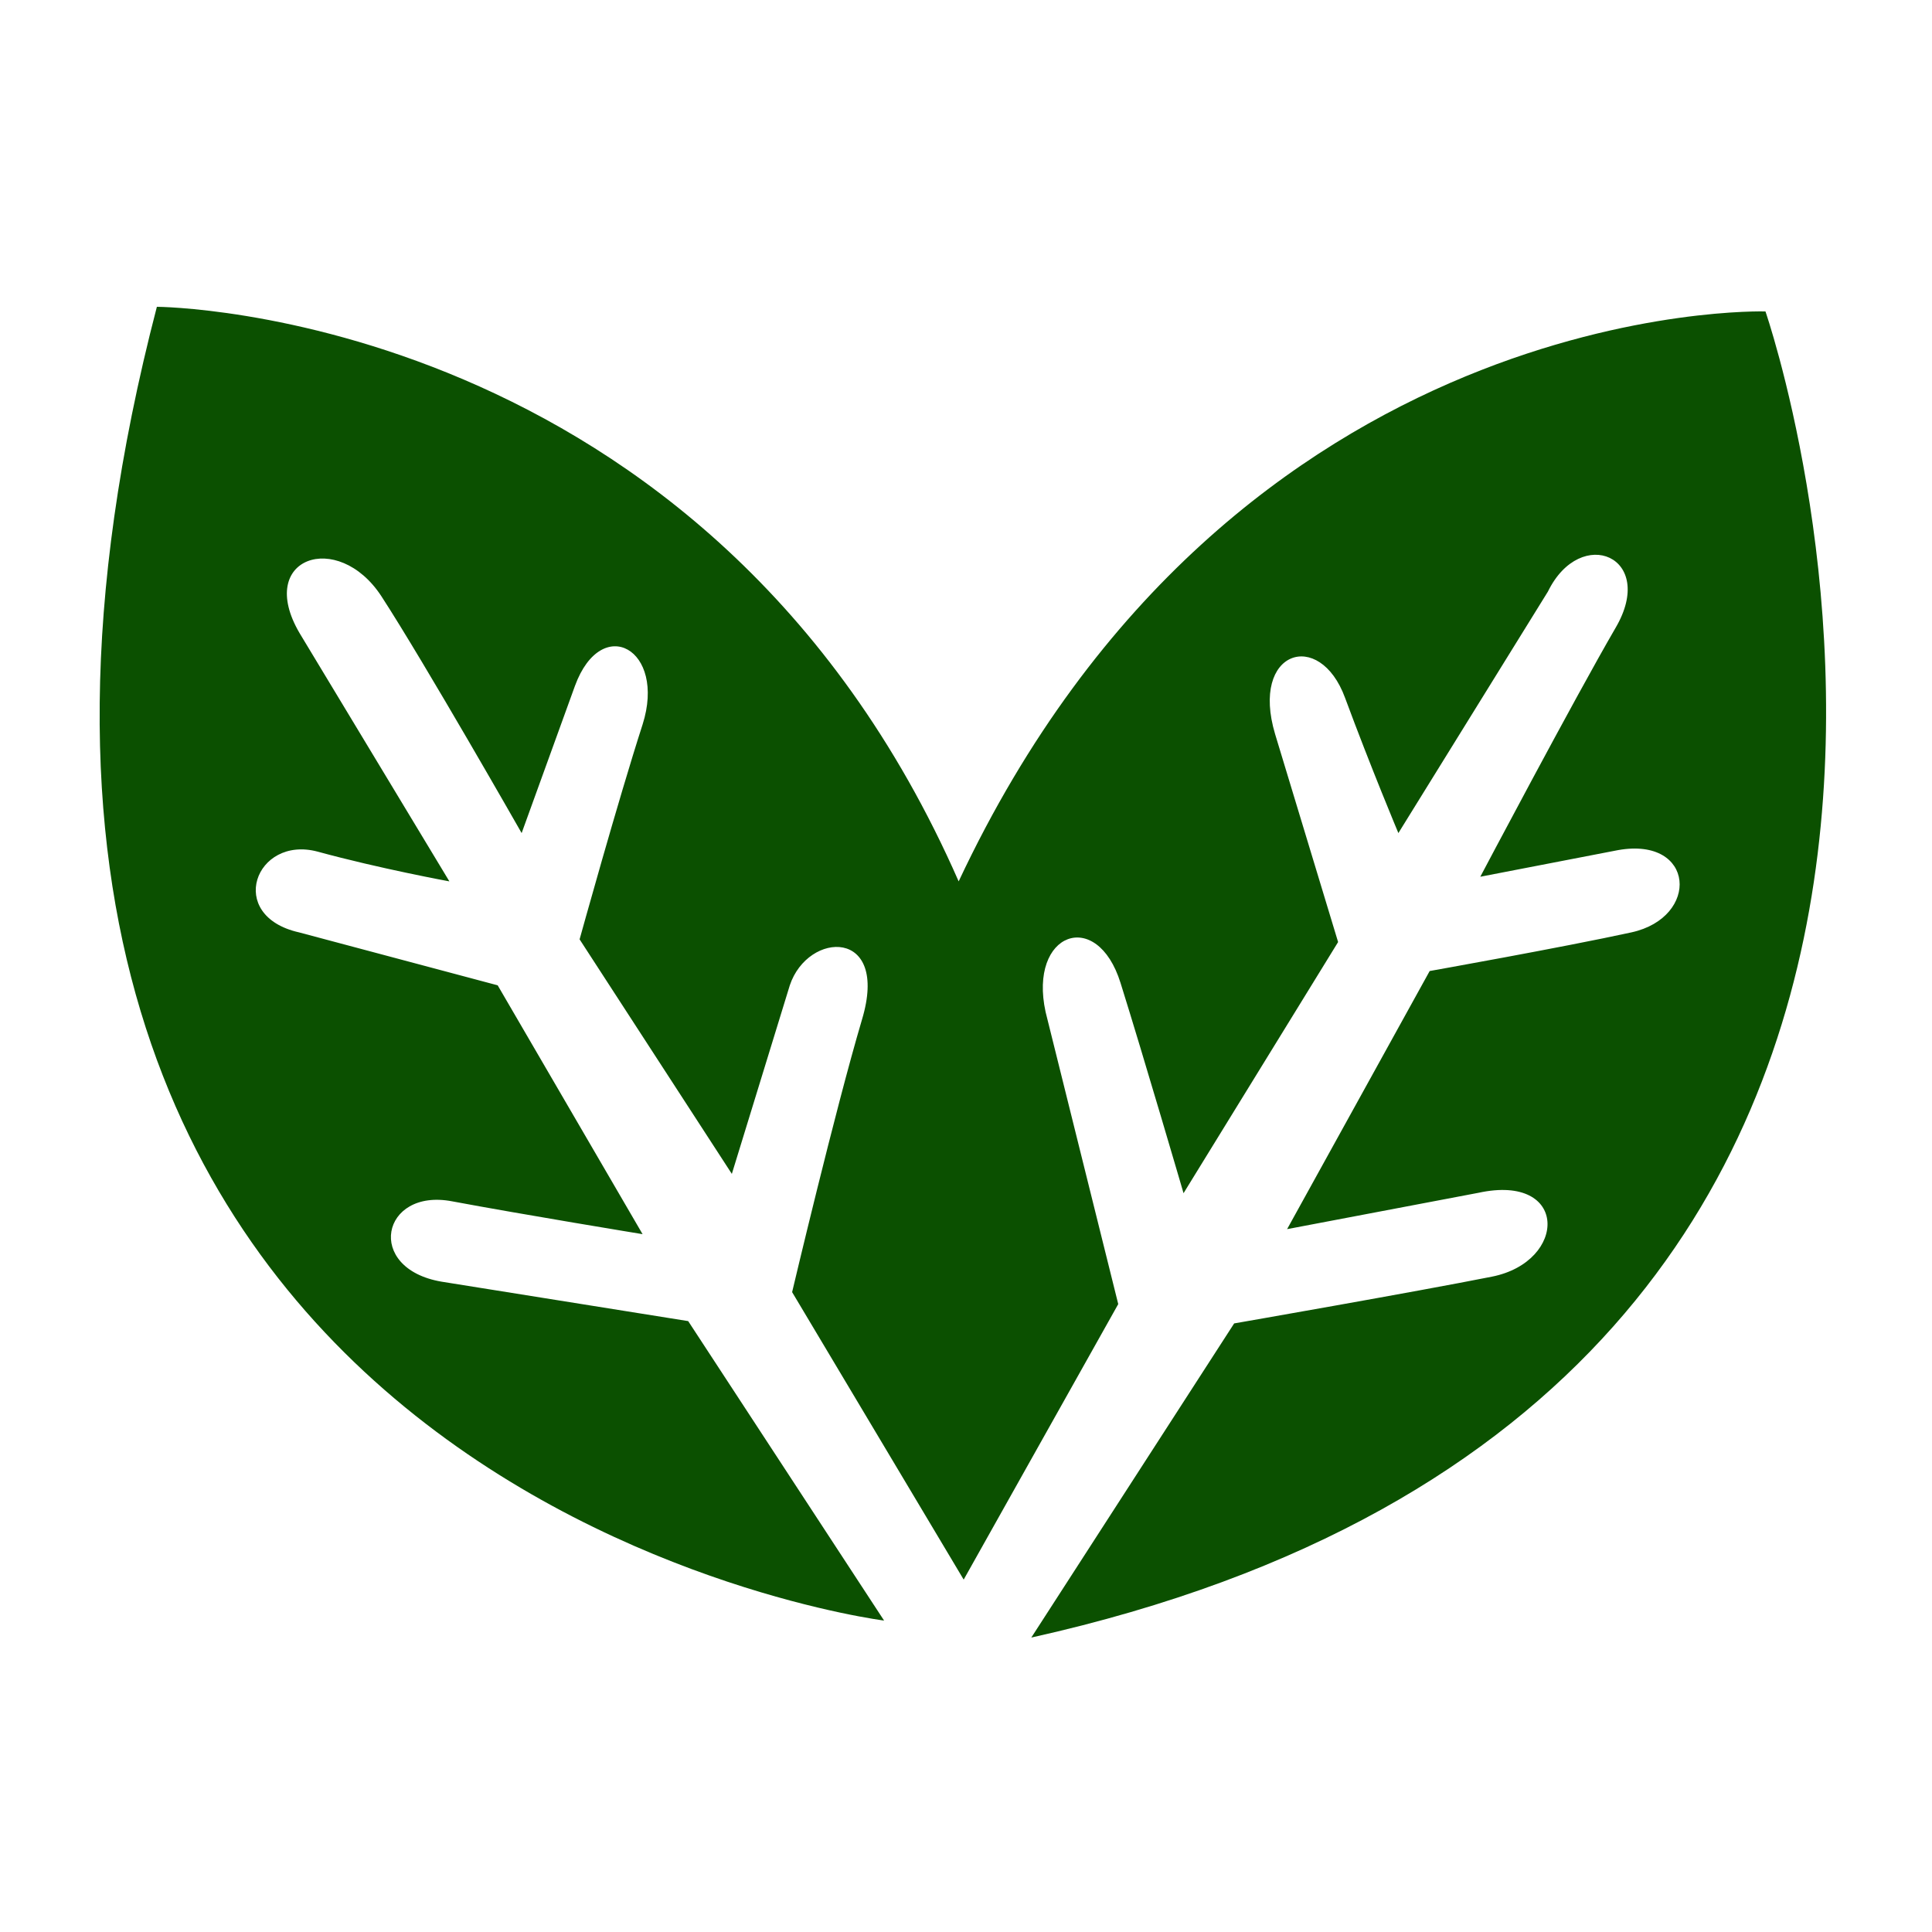 <?xml version="1.0" encoding="UTF-8" standalone="no"?>
<!DOCTYPE svg PUBLIC "-//W3C//DTD SVG 20010904//EN"
              "http://www.w3.org/TR/2001/REC-SVG-20010904/DTD/svg10.dtd">

<svg xmlns="http://www.w3.org/2000/svg"
     width="0.694in" height="0.694in"
     viewBox="0 0 50 50">
  <path id="Unnamed"
        fill="#0B5000" stroke="none" stroke-width="1"
        d="M 22.88,41.94
           C 22.88,41.94 -3.91,38.55 4.06,7.94
             4.06,7.94 18.31,8.00 24.81,22.81
             31.94,7.63 45.69,8.06 45.69,8.06
             45.69,8.06 55.36,36.00 26.69,42.38
             26.69,42.38 31.94,34.25 31.94,34.25
             31.94,34.25 36.65,33.43 38.61,33.04
             40.57,32.65 40.60,30.36 38.26,30.87
             38.26,30.87 33.31,31.81 33.31,31.81
             33.31,31.81 37.00,25.13 37.00,25.13
             37.00,25.13 40.43,24.52 42.22,24.13
             44.00,23.74 43.87,21.65 41.88,22.00
             41.88,22.00 38.31,22.69 38.31,22.69
             38.31,22.69 40.74,18.09 41.81,16.25
             42.89,14.41 40.91,13.57 40.06,15.31
             40.06,15.31 36.19,21.56 36.19,21.56
             36.19,21.56 35.48,19.87 34.81,18.06
             34.15,16.26 32.35,16.83 33.00,19.00
             33.00,19.00 34.63,24.38 34.63,24.38
             34.63,24.38 30.63,30.88 30.63,30.88
             30.63,30.88 29.61,27.39 29.00,25.44
             28.39,23.48 26.61,24.13 27.06,26.19
             27.06,26.19 28.94,33.75 28.94,33.75
             28.94,33.75 24.94,40.88 24.94,40.88
             24.94,40.88 20.50,33.44 20.50,33.44
             20.50,33.44 21.61,28.74 22.31,26.38
             23.02,24.01 20.91,24.09 20.44,25.50
             20.44,25.50 18.94,30.38 18.94,30.38
             18.94,30.38 15.00,24.31 15.00,24.31
             15.00,24.31 16.00,20.70 16.63,18.75
             17.25,16.80 15.57,15.87 14.88,17.75
             14.88,17.75 13.50,21.56 13.50,21.56
             13.50,21.56 11.00,17.17 9.87,15.43
             8.74,13.70 6.61,14.43 7.75,16.38
             7.75,16.38 11.63,22.81 11.63,22.81
             11.63,22.81 9.83,22.48 8.22,22.04
             6.61,21.61 5.83,23.70 7.74,24.13
             7.74,24.13 12.88,25.50 12.88,25.50
             12.88,25.50 16.63,31.94 16.63,31.94
             16.63,31.94 13.52,31.43 11.70,31.09
             9.87,30.74 9.43,32.83 11.43,33.17
             11.43,33.17 17.81,34.19 17.81,34.19
             17.81,34.19 22.88,41.94 22.88,41.94 Z" />
</svg>
